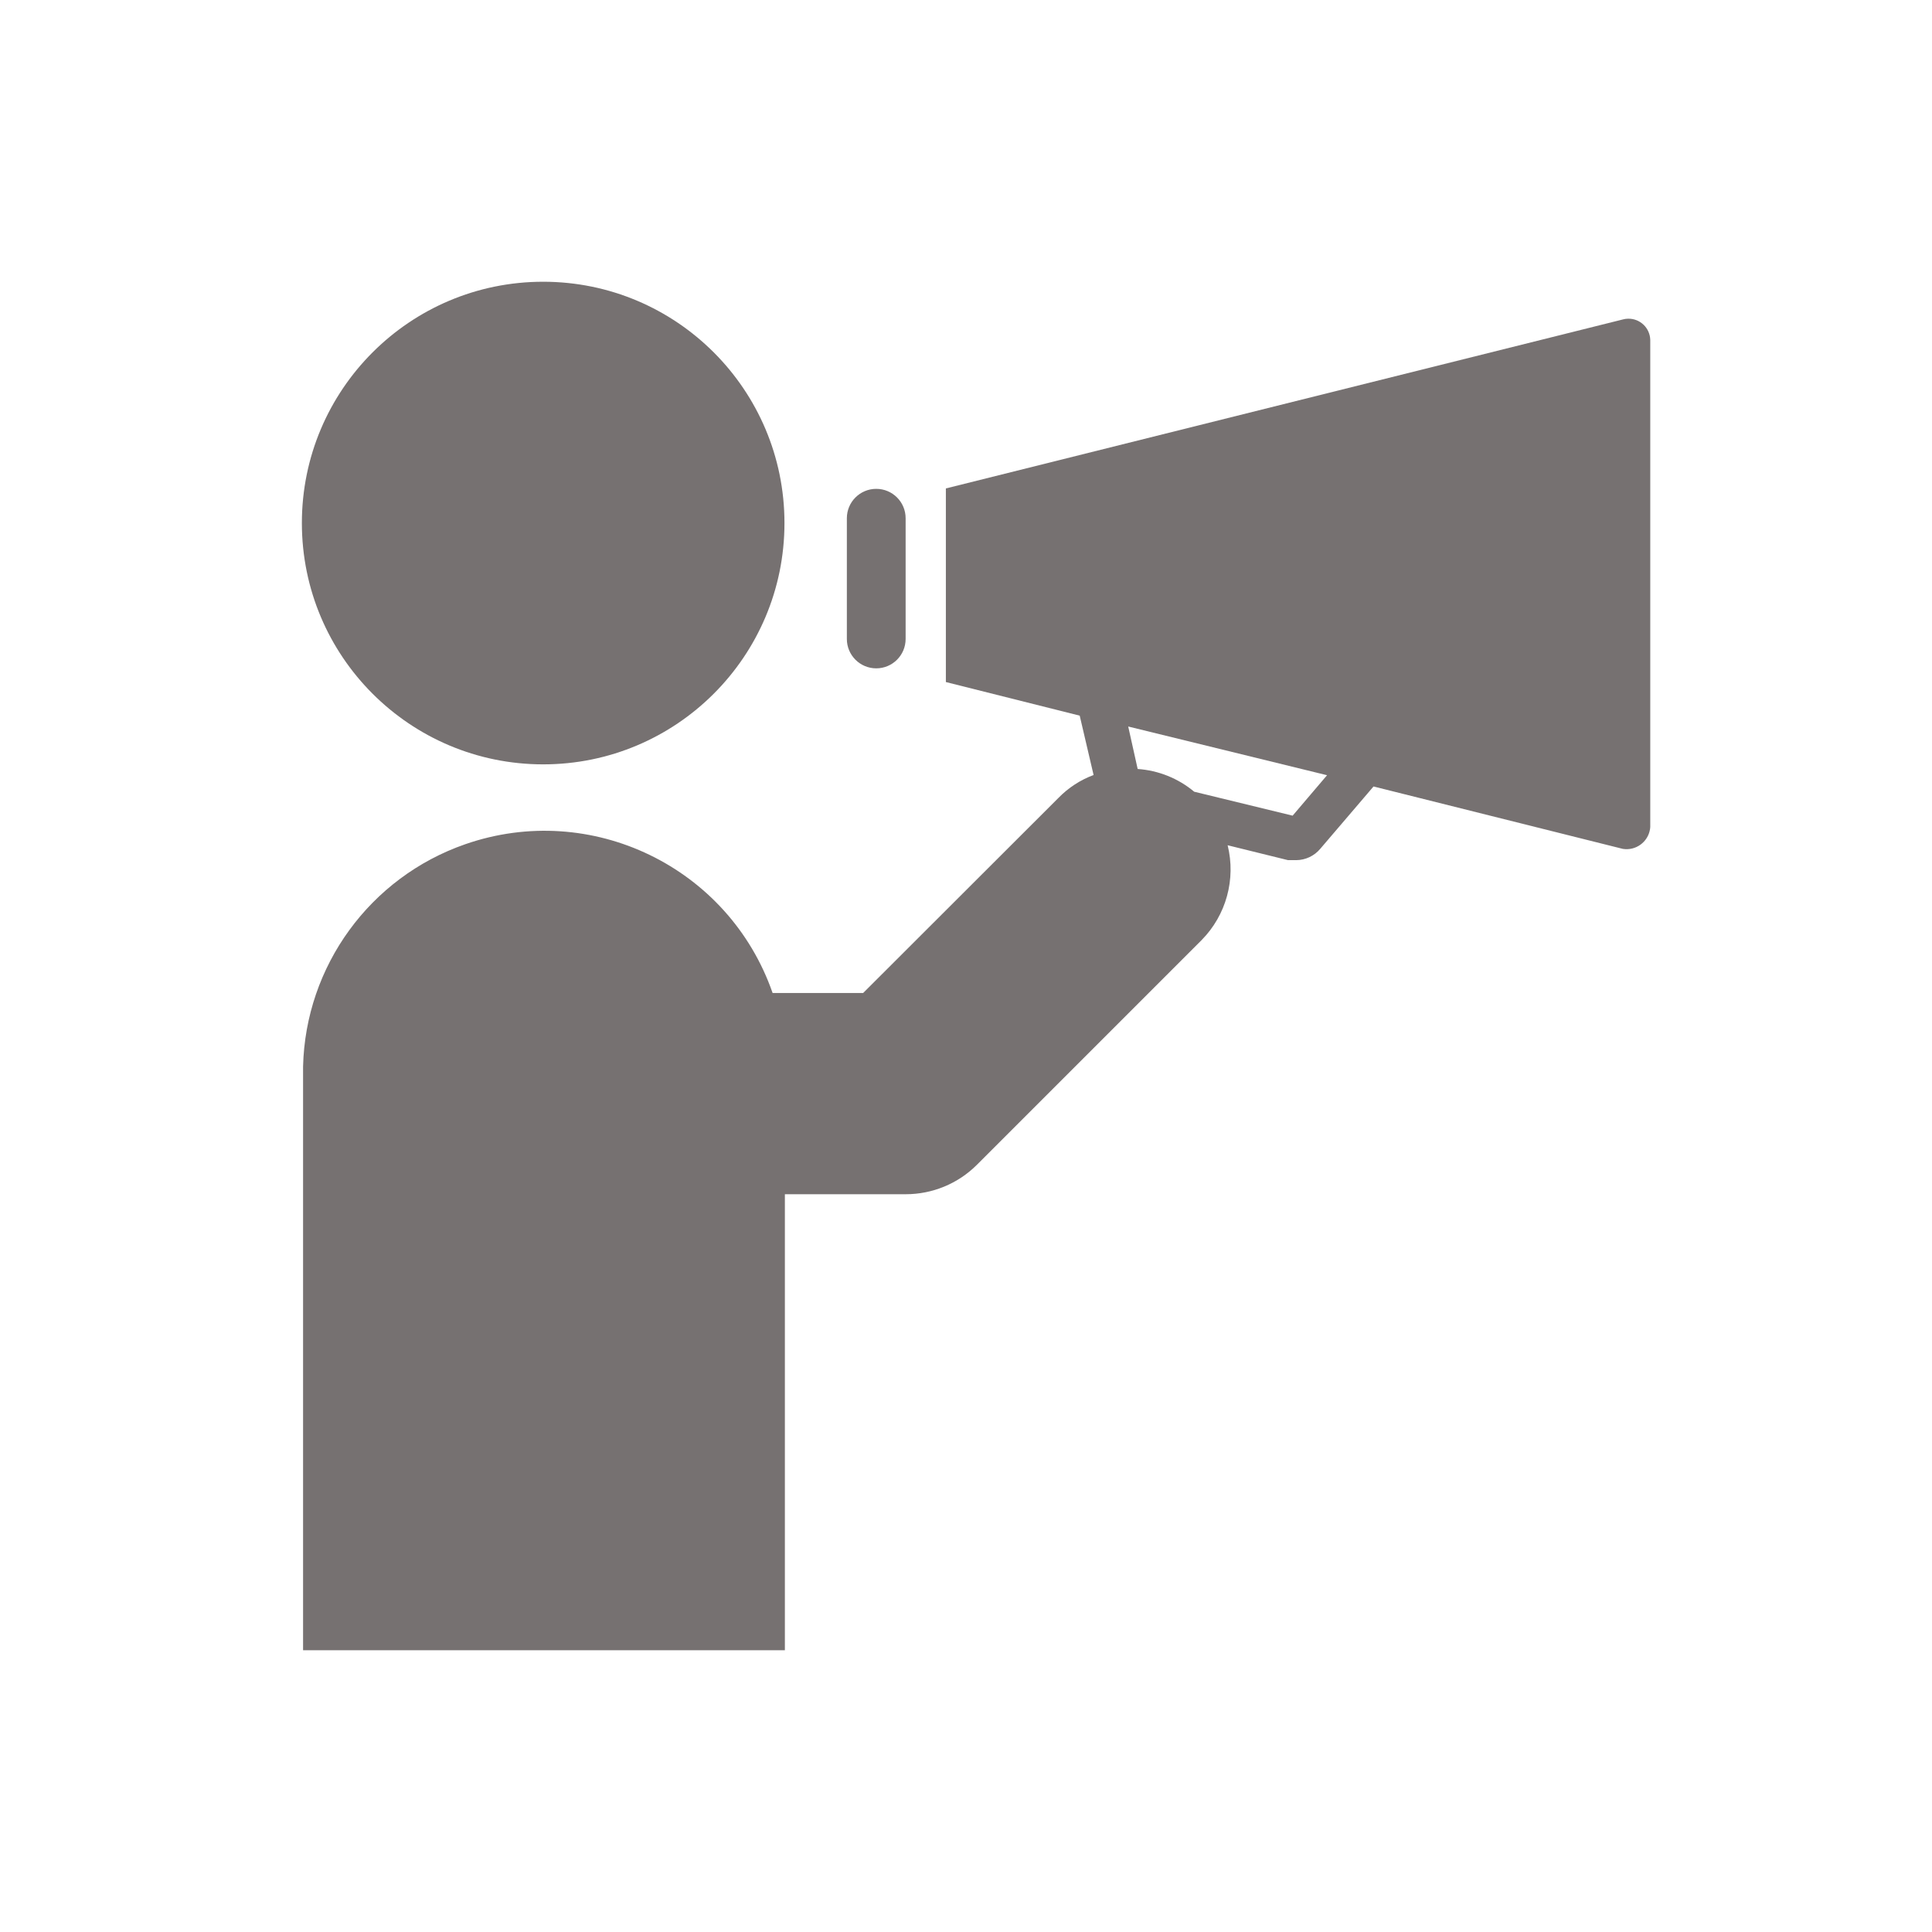 <?xml version="1.0" encoding="UTF-8"?> <svg xmlns="http://www.w3.org/2000/svg" xmlns:xlink="http://www.w3.org/1999/xlink" width="76" height="76" xml:space="preserve" overflow="hidden"><g transform="translate(-679 -76)"><path d="M709.859 96.575C709.859 101.818 705.609 106.068 700.367 106.068 695.125 106.068 690.875 101.818 690.875 96.575 690.875 91.333 695.125 87.083 700.367 87.083 705.609 87.083 709.859 91.333 709.859 96.575Z" fill="#767171"></path><path d="M742.848 88.564 716.208 95.214 716.208 102.83 721.473 104.152 722.019 106.487C721.5 106.68 721.029 106.986 720.642 107.382L712.955 115.061 709.392 115.061C707.668 110.106 702.253 107.486 697.298 109.211 693.557 110.513 691.016 113.999 690.922 117.958L690.922 140.917 709.875 140.917 709.875 122.978 714.625 122.978C715.676 122.979 716.684 122.564 717.427 121.822L726.27 112.979C727.236 111.998 727.623 110.586 727.292 109.25L729.667 109.836 729.991 109.836C730.355 109.833 730.699 109.671 730.933 109.393L733.031 106.938 742.84 109.393C743.35 109.473 743.828 109.124 743.908 108.615 743.912 108.589 743.915 108.563 743.917 108.537L743.917 89.371C743.905 88.899 743.514 88.526 743.042 88.537 742.976 88.538 742.911 88.547 742.848 88.564ZM729.849 108.086 725.977 107.144C725.349 106.619 724.57 106.306 723.753 106.25L723.381 104.579 731.203 106.495Z" fill="#767171"></path><path d="M713.469 102.291C714.107 102.291 714.625 101.774 714.625 101.135L714.625 96.385C714.625 95.747 714.107 95.23 713.469 95.23 712.831 95.23 712.313 95.747 712.313 96.385L712.313 101.135C712.313 101.774 712.831 102.291 713.469 102.291Z" fill="#767171"></path></g></svg> 
